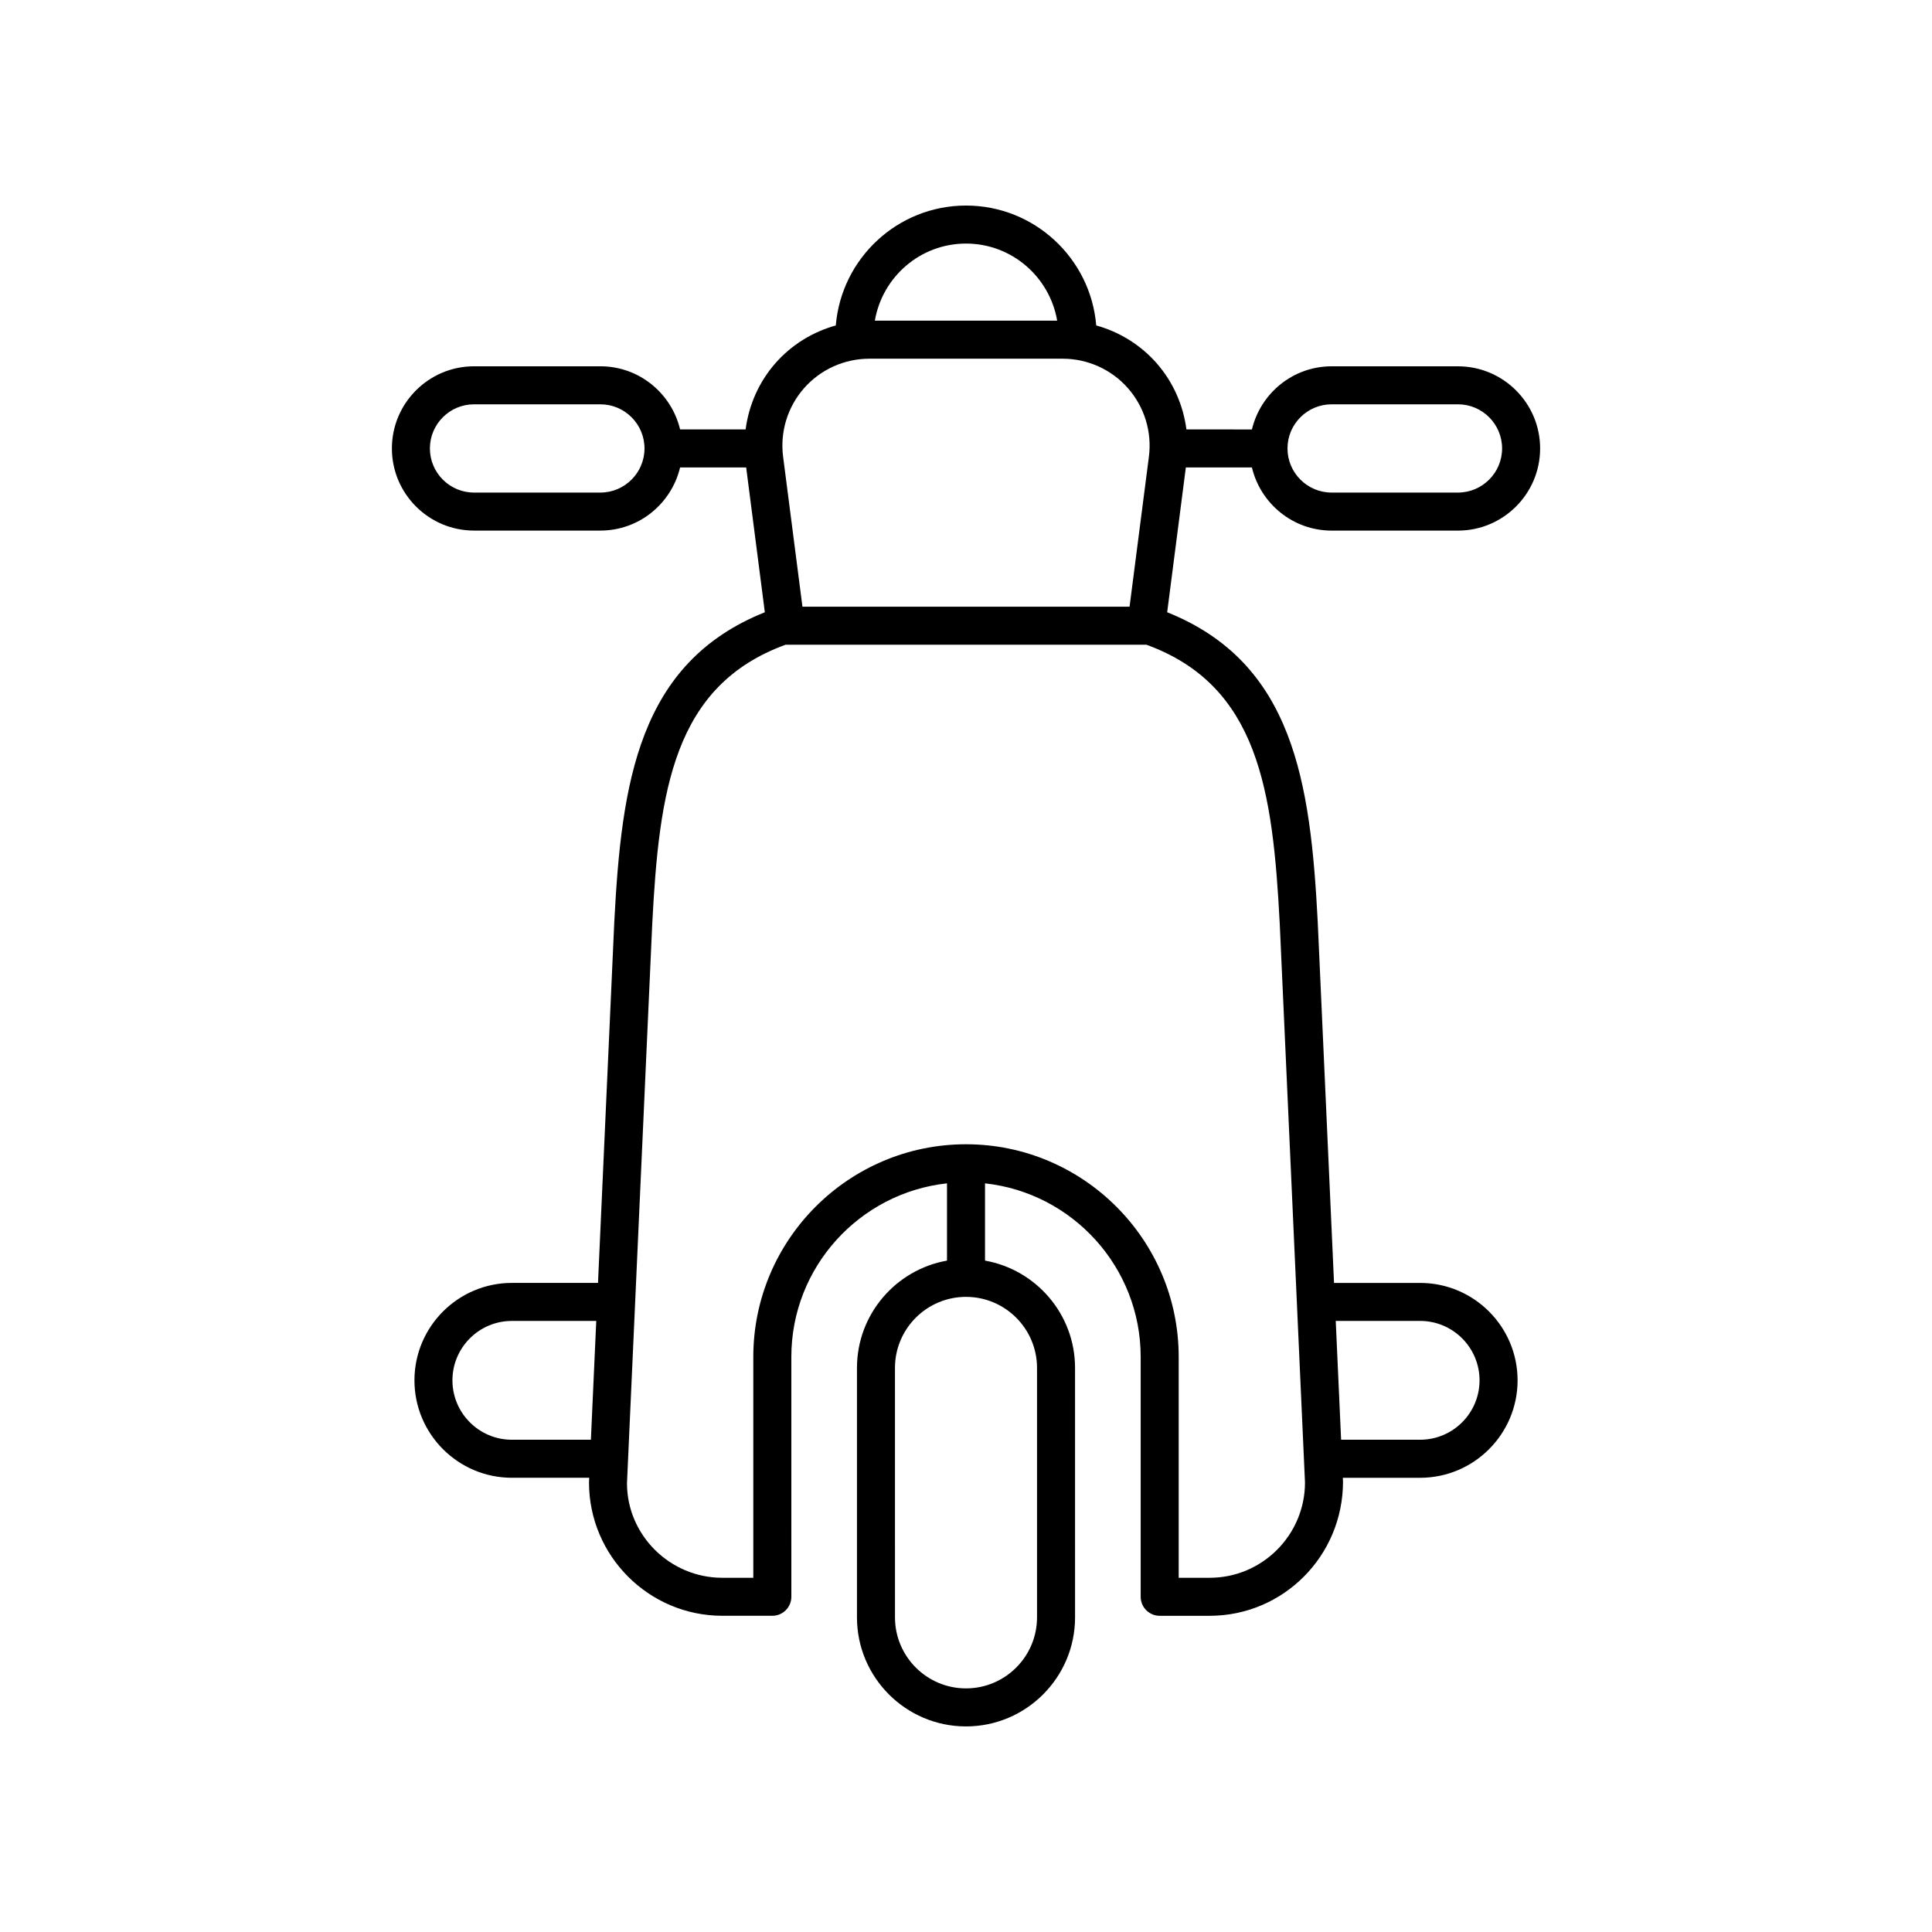 <?xml version="1.0" encoding="UTF-8"?>
<!-- Uploaded to: ICON Repo, www.svgrepo.com, Generator: ICON Repo Mixer Tools -->
<svg fill="#000000" width="800px" height="800px" version="1.1" viewBox="144 144 512 512" xmlns="http://www.w3.org/2000/svg">
 <path d="m475.77 267.88c2.289 9.574 10.859 16.734 21.125 16.734h33.484c12.004 0 21.77-9.766 21.77-21.77s-9.766-21.77-21.77-21.77h-33.484c-10.262 0-18.836 7.16-21.125 16.734l-17.355-0.008c-0.844-6.453-3.539-12.594-7.918-17.574-4.281-4.867-9.863-8.277-15.984-9.984-1.473-17.762-16.371-31.77-34.508-31.77s-33.035 14.008-34.508 31.773c-6.121 1.707-11.703 5.117-15.984 9.984-4.379 4.981-7.074 11.121-7.918 17.574h-17.359c-2.289-9.574-10.859-16.734-21.125-16.734h-33.484c-12.004 0-21.77 9.766-21.77 21.77s9.766 21.77 21.77 21.77h33.484c10.262 0 18.836-7.16 21.125-16.734h17.508l4.949 38.379c-33.504 13.402-37.98 45.086-39.898 82.062l-4.316 95.668h-22.824c-14.238 0-25.82 11.582-25.82 25.82 0 14.238 11.582 25.82 25.82 25.82h20.496l-0.055 1.23c0 19.488 15.855 35.344 35.344 35.344h13.238c2.781 0 5.039-2.254 5.039-5.039l-0.004-63.559c0-23.82 18.094-43.484 41.254-46.004v20.477c-13.535 2.394-23.859 14.215-23.859 28.43v66.117c0 15.934 12.965 28.898 28.898 28.898s28.898-12.965 28.898-28.898l-0.004-66.117c0-14.211-10.324-26.035-23.859-28.43v-20.473c23.164 2.519 41.254 22.18 41.254 46.004v63.559c0 2.781 2.254 5.039 5.039 5.039h13.238c19.488 0 35.344-15.855 35.34-35.57l-0.047-1.004h20.492c14.238 0 25.82-11.582 25.82-25.82s-11.582-25.82-25.82-25.82h-22.824l-4.32-95.707c-1.918-36.945-6.394-68.625-39.898-82.027l4.949-38.379zm21.125-16.734h33.484c6.449 0 11.691 5.246 11.691 11.695s-5.246 11.695-11.691 11.695h-33.484c-6.449 0-11.695-5.246-11.695-11.695s5.246-11.695 11.695-11.695zm-193.79 23.391h-33.484c-6.449 0-11.691-5.246-11.691-11.695s5.246-11.695 11.691-11.695h33.484c6.449 0 11.695 5.246 11.695 11.695 0 6.445-5.246 11.695-11.695 11.695zm-2.512 251.01h-20.949c-8.68 0-15.742-7.062-15.742-15.742 0-8.68 7.062-15.742 15.742-15.742h22.371zm219.76-31.488c8.68 0 15.742 7.062 15.742 15.742 0 8.68-7.062 15.742-15.742 15.742h-20.945l-1.422-31.488zm-120.35-285.51c12.133 0 22.176 8.859 24.16 20.434h-48.316c1.98-11.574 12.02-20.434 24.156-20.434zm-42.926 38.336c4.371-4.973 10.676-7.824 17.297-7.824h51.258c6.621 0 12.926 2.852 17.297 7.824 4.367 4.973 6.391 11.586 5.543 18.148l-5.125 39.746h-86.688l-5.125-39.746c-0.848-6.562 1.172-13.18 5.543-18.148zm61.746 259.62v66.117c0 10.379-8.441 18.82-18.82 18.82s-18.82-8.441-18.82-18.82l-0.004-66.117c0-10.379 8.441-18.82 18.82-18.82 10.383-0.004 18.824 8.441 18.824 18.82zm64.324-117.73 6.691 148.09c0 13.93-11.336 25.266-25.266 25.266h-8.203v-58.52c0-31.078-25.285-56.367-56.367-56.367s-56.367 25.285-56.367 56.367v58.52h-8.203c-13.93 0-25.266-11.336-25.273-25.039l6.695-148.28c1.832-35.246 5.613-63.113 35.32-73.949h95.656c29.703 10.836 33.484 38.703 35.316 73.914z"/>
</svg>